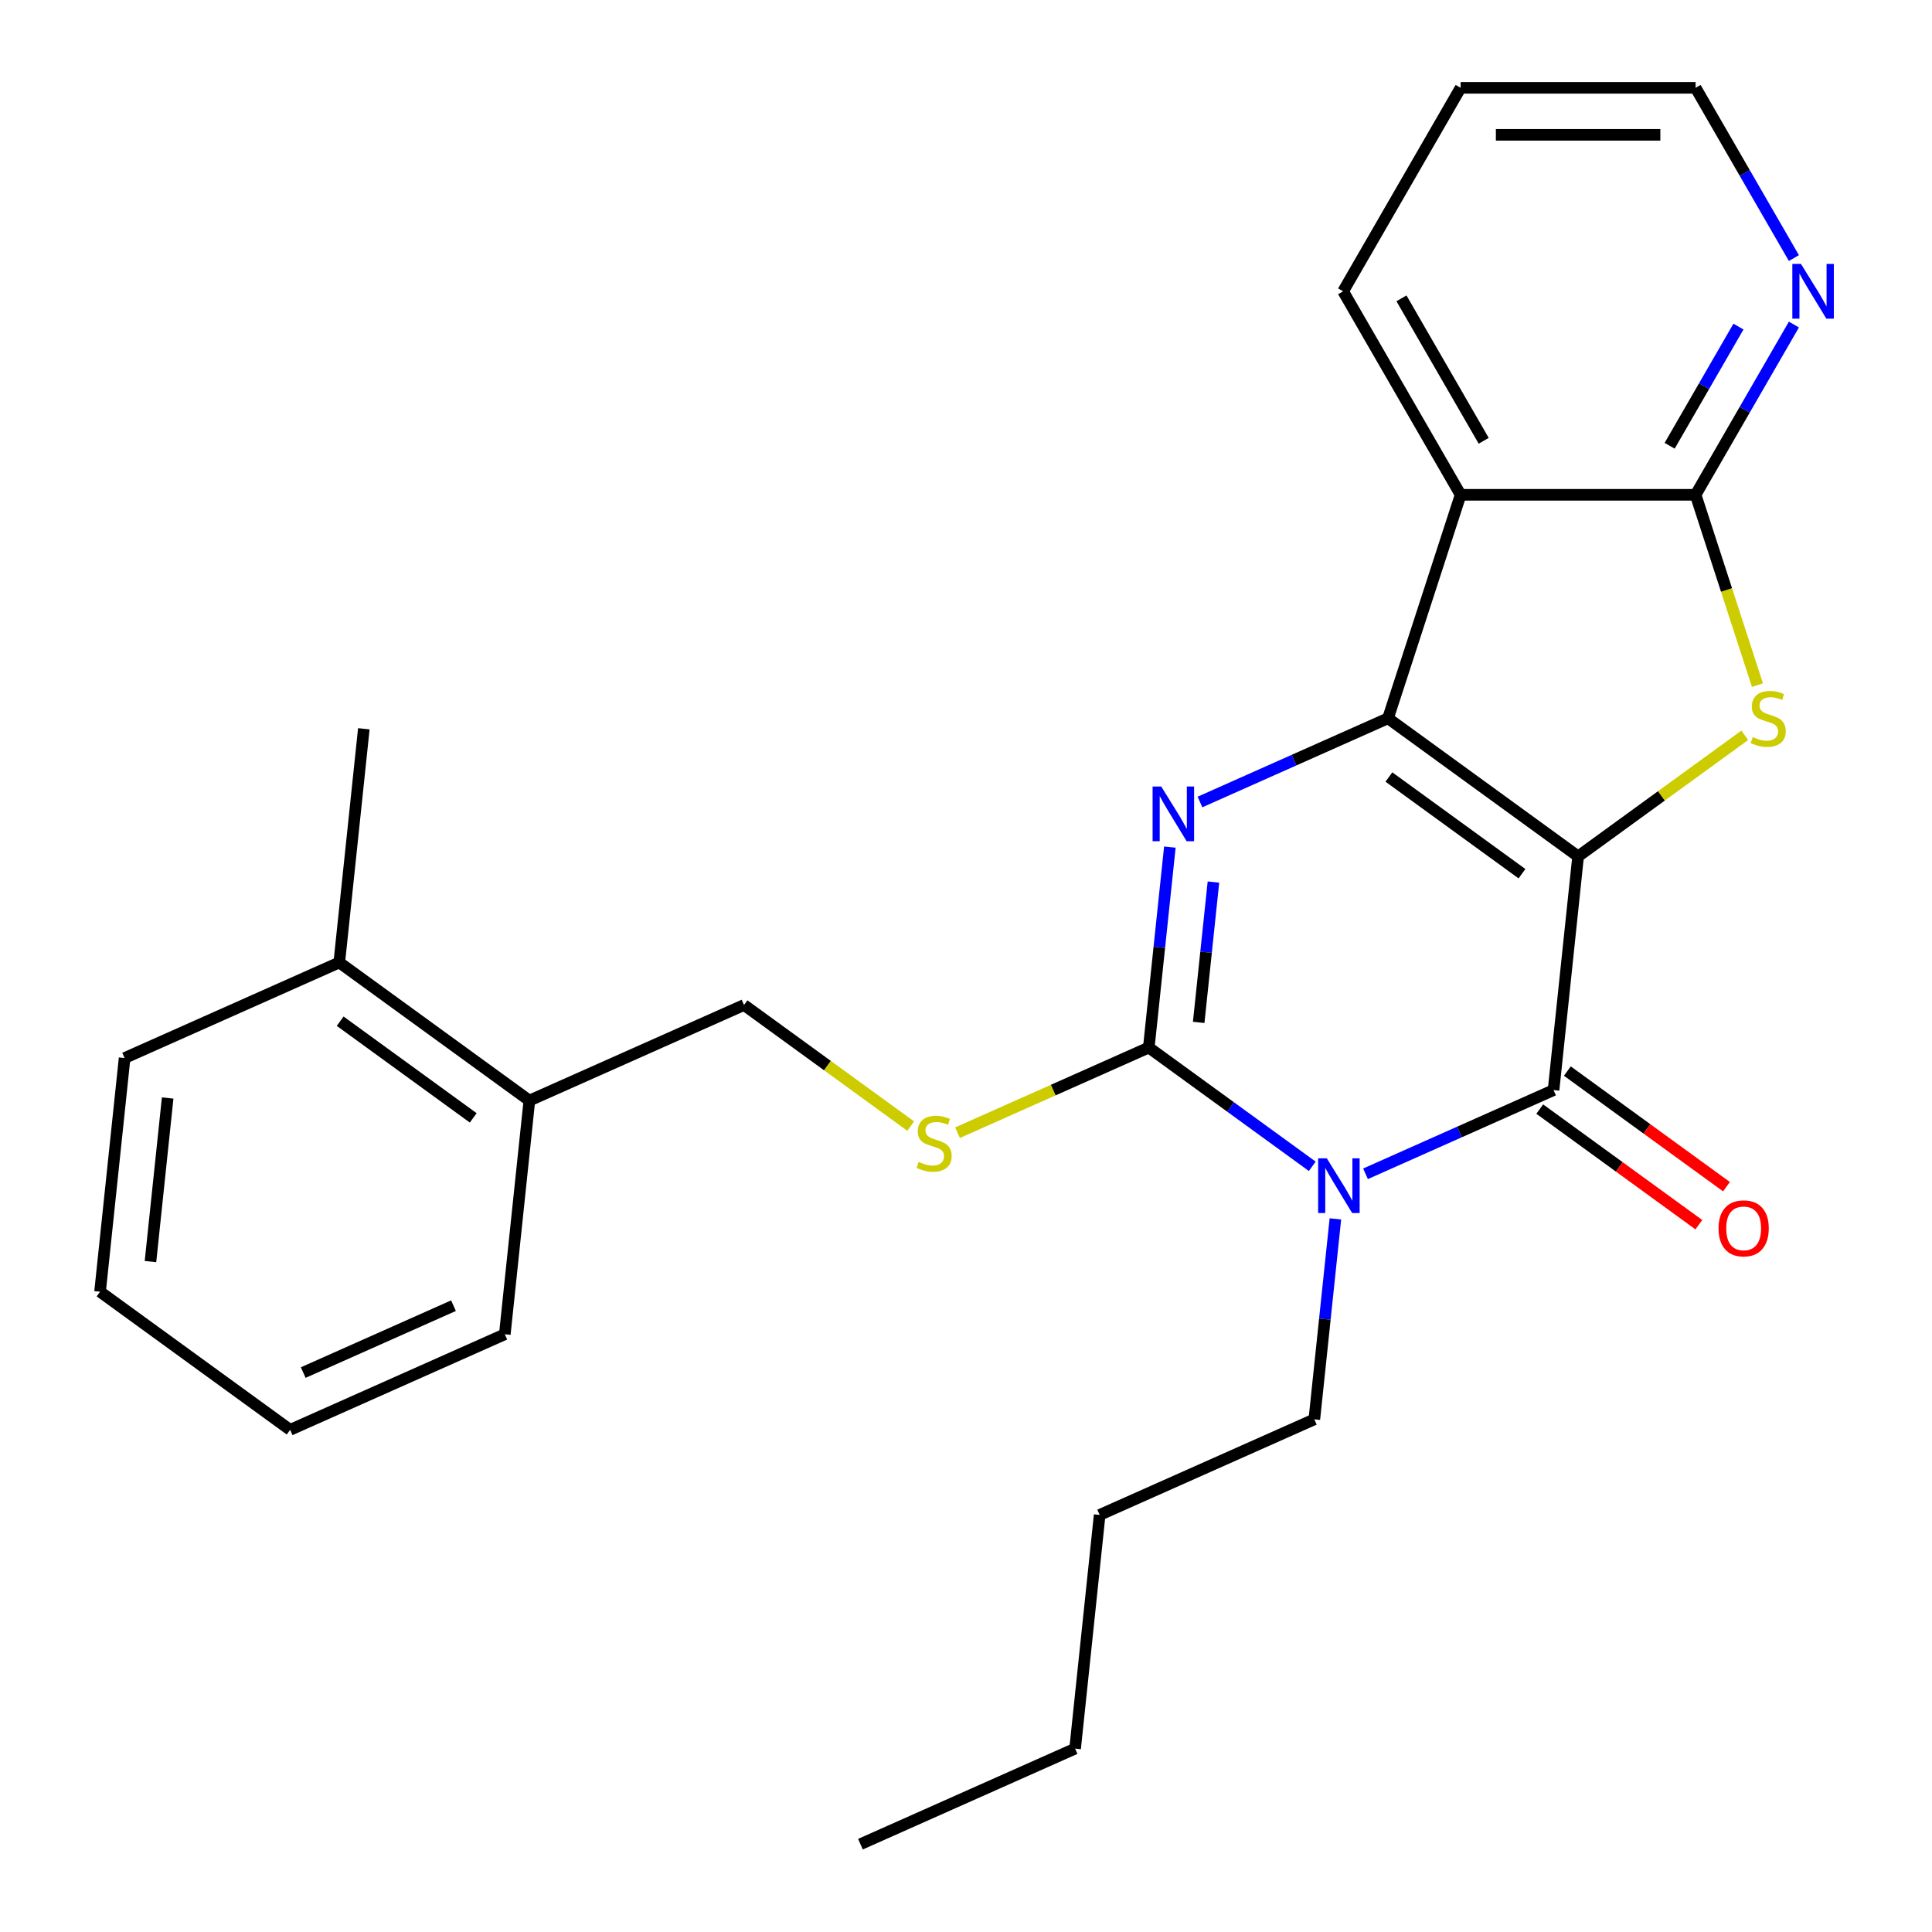 <?xml version='1.0' encoding='iso-8859-1'?>
<svg version='1.1' baseProfile='full'
              xmlns='http://www.w3.org/2000/svg'
                      xmlns:rdkit='http://www.rdkit.org/xml'
                      xmlns:xlink='http://www.w3.org/1999/xlink'
                  xml:space='preserve'
width='1000px' height='1000px' viewBox='0 0 1000 1000'>
<!-- END OF HEADER -->
<rect style='opacity:1.0;fill:#FFFFFF;stroke:none' width='1000' height='1000' x='0' y='0'> </rect>
<path class='bond-0' d='M 816.828,443.27 L 718.433,371.782' style='fill:none;fill-rule:evenodd;stroke:#000000;stroke-width:6px;stroke-linecap:butt;stroke-linejoin:miter;stroke-opacity:1' />
<path class='bond-0' d='M 787.772,452.226 L 718.895,402.184' style='fill:none;fill-rule:evenodd;stroke:#000000;stroke-width:6px;stroke-linecap:butt;stroke-linejoin:miter;stroke-opacity:1' />
<path class='bond-2' d='M 816.828,443.27 L 804.115,564.227' style='fill:none;fill-rule:evenodd;stroke:#000000;stroke-width:6px;stroke-linecap:butt;stroke-linejoin:miter;stroke-opacity:1' />
<path class='bond-5' d='M 816.828,443.27 L 859.966,411.929' style='fill:none;fill-rule:evenodd;stroke:#000000;stroke-width:6px;stroke-linecap:butt;stroke-linejoin:miter;stroke-opacity:1' />
<path class='bond-5' d='M 859.966,411.929 L 903.103,380.588' style='fill:none;fill-rule:evenodd;stroke:#CCCC00;stroke-width:6px;stroke-linecap:butt;stroke-linejoin:miter;stroke-opacity:1' />
<path class='bond-3' d='M 718.433,371.782 L 669.77,393.448' style='fill:none;fill-rule:evenodd;stroke:#000000;stroke-width:6px;stroke-linecap:butt;stroke-linejoin:miter;stroke-opacity:1' />
<path class='bond-3' d='M 669.77,393.448 L 621.106,415.115' style='fill:none;fill-rule:evenodd;stroke:#0000FF;stroke-width:6px;stroke-linecap:butt;stroke-linejoin:miter;stroke-opacity:1' />
<path class='bond-6' d='M 718.433,371.782 L 756.017,256.112' style='fill:none;fill-rule:evenodd;stroke:#000000;stroke-width:6px;stroke-linecap:butt;stroke-linejoin:miter;stroke-opacity:1' />
<path class='bond-1' d='M 706.788,607.56 L 755.452,585.893' style='fill:none;fill-rule:evenodd;stroke:#0000FF;stroke-width:6px;stroke-linecap:butt;stroke-linejoin:miter;stroke-opacity:1' />
<path class='bond-1' d='M 755.452,585.893 L 804.115,564.227' style='fill:none;fill-rule:evenodd;stroke:#000000;stroke-width:6px;stroke-linecap:butt;stroke-linejoin:miter;stroke-opacity:1' />
<path class='bond-4' d='M 679.227,603.683 L 636.92,572.945' style='fill:none;fill-rule:evenodd;stroke:#0000FF;stroke-width:6px;stroke-linecap:butt;stroke-linejoin:miter;stroke-opacity:1' />
<path class='bond-4' d='M 636.92,572.945 L 594.612,542.207' style='fill:none;fill-rule:evenodd;stroke:#000000;stroke-width:6px;stroke-linecap:butt;stroke-linejoin:miter;stroke-opacity:1' />
<path class='bond-13' d='M 691.199,630.896 L 685.747,682.774' style='fill:none;fill-rule:evenodd;stroke:#0000FF;stroke-width:6px;stroke-linecap:butt;stroke-linejoin:miter;stroke-opacity:1' />
<path class='bond-13' d='M 685.747,682.774 L 680.294,734.652' style='fill:none;fill-rule:evenodd;stroke:#000000;stroke-width:6px;stroke-linecap:butt;stroke-linejoin:miter;stroke-opacity:1' />
<path class='bond-10' d='M 796.967,574.066 L 838.144,603.983' style='fill:none;fill-rule:evenodd;stroke:#000000;stroke-width:6px;stroke-linecap:butt;stroke-linejoin:miter;stroke-opacity:1' />
<path class='bond-10' d='M 838.144,603.983 L 879.321,633.9' style='fill:none;fill-rule:evenodd;stroke:#FF0000;stroke-width:6px;stroke-linecap:butt;stroke-linejoin:miter;stroke-opacity:1' />
<path class='bond-10' d='M 811.264,554.387 L 852.441,584.304' style='fill:none;fill-rule:evenodd;stroke:#000000;stroke-width:6px;stroke-linecap:butt;stroke-linejoin:miter;stroke-opacity:1' />
<path class='bond-10' d='M 852.441,584.304 L 893.619,614.221' style='fill:none;fill-rule:evenodd;stroke:#FF0000;stroke-width:6px;stroke-linecap:butt;stroke-linejoin:miter;stroke-opacity:1' />
<path class='bond-27' d='M 605.517,438.451 L 600.065,490.329' style='fill:none;fill-rule:evenodd;stroke:#0000FF;stroke-width:6px;stroke-linecap:butt;stroke-linejoin:miter;stroke-opacity:1' />
<path class='bond-27' d='M 600.065,490.329 L 594.612,542.207' style='fill:none;fill-rule:evenodd;stroke:#000000;stroke-width:6px;stroke-linecap:butt;stroke-linejoin:miter;stroke-opacity:1' />
<path class='bond-27' d='M 628.073,456.557 L 624.256,492.872' style='fill:none;fill-rule:evenodd;stroke:#0000FF;stroke-width:6px;stroke-linecap:butt;stroke-linejoin:miter;stroke-opacity:1' />
<path class='bond-27' d='M 624.256,492.872 L 620.439,529.186' style='fill:none;fill-rule:evenodd;stroke:#000000;stroke-width:6px;stroke-linecap:butt;stroke-linejoin:miter;stroke-opacity:1' />
<path class='bond-8' d='M 594.612,542.207 L 545.119,564.243' style='fill:none;fill-rule:evenodd;stroke:#000000;stroke-width:6px;stroke-linecap:butt;stroke-linejoin:miter;stroke-opacity:1' />
<path class='bond-8' d='M 545.119,564.243 L 495.625,586.279' style='fill:none;fill-rule:evenodd;stroke:#CCCC00;stroke-width:6px;stroke-linecap:butt;stroke-linejoin:miter;stroke-opacity:1' />
<path class='bond-7' d='M 909.648,354.621 L 893.644,305.366' style='fill:none;fill-rule:evenodd;stroke:#CCCC00;stroke-width:6px;stroke-linecap:butt;stroke-linejoin:miter;stroke-opacity:1' />
<path class='bond-7' d='M 893.644,305.366 L 877.64,256.112' style='fill:none;fill-rule:evenodd;stroke:#000000;stroke-width:6px;stroke-linecap:butt;stroke-linejoin:miter;stroke-opacity:1' />
<path class='bond-15' d='M 756.017,256.112 L 695.205,150.783' style='fill:none;fill-rule:evenodd;stroke:#000000;stroke-width:6px;stroke-linecap:butt;stroke-linejoin:miter;stroke-opacity:1' />
<path class='bond-15' d='M 767.961,228.15 L 725.393,154.42' style='fill:none;fill-rule:evenodd;stroke:#000000;stroke-width:6px;stroke-linecap:butt;stroke-linejoin:miter;stroke-opacity:1' />
<path class='bond-26' d='M 756.017,256.112 L 877.64,256.112' style='fill:none;fill-rule:evenodd;stroke:#000000;stroke-width:6px;stroke-linecap:butt;stroke-linejoin:miter;stroke-opacity:1' />
<path class='bond-9' d='M 877.64,256.112 L 903.08,212.048' style='fill:none;fill-rule:evenodd;stroke:#000000;stroke-width:6px;stroke-linecap:butt;stroke-linejoin:miter;stroke-opacity:1' />
<path class='bond-9' d='M 903.08,212.048 L 928.521,167.984' style='fill:none;fill-rule:evenodd;stroke:#0000FF;stroke-width:6px;stroke-linecap:butt;stroke-linejoin:miter;stroke-opacity:1' />
<path class='bond-9' d='M 864.206,230.73 L 882.015,199.885' style='fill:none;fill-rule:evenodd;stroke:#000000;stroke-width:6px;stroke-linecap:butt;stroke-linejoin:miter;stroke-opacity:1' />
<path class='bond-9' d='M 882.015,199.885 L 899.823,169.041' style='fill:none;fill-rule:evenodd;stroke:#0000FF;stroke-width:6px;stroke-linecap:butt;stroke-linejoin:miter;stroke-opacity:1' />
<path class='bond-11' d='M 471.384,582.869 L 428.246,551.528' style='fill:none;fill-rule:evenodd;stroke:#CCCC00;stroke-width:6px;stroke-linecap:butt;stroke-linejoin:miter;stroke-opacity:1' />
<path class='bond-11' d='M 428.246,551.528 L 385.109,520.187' style='fill:none;fill-rule:evenodd;stroke:#000000;stroke-width:6px;stroke-linecap:butt;stroke-linejoin:miter;stroke-opacity:1' />
<path class='bond-16' d='M 928.521,133.583 L 903.08,89.519' style='fill:none;fill-rule:evenodd;stroke:#0000FF;stroke-width:6px;stroke-linecap:butt;stroke-linejoin:miter;stroke-opacity:1' />
<path class='bond-16' d='M 903.08,89.519 L 877.64,45.455' style='fill:none;fill-rule:evenodd;stroke:#000000;stroke-width:6px;stroke-linecap:butt;stroke-linejoin:miter;stroke-opacity:1' />
<path class='bond-12' d='M 385.109,520.187 L 274.001,569.656' style='fill:none;fill-rule:evenodd;stroke:#000000;stroke-width:6px;stroke-linecap:butt;stroke-linejoin:miter;stroke-opacity:1' />
<path class='bond-14' d='M 274.001,569.656 L 175.606,498.168' style='fill:none;fill-rule:evenodd;stroke:#000000;stroke-width:6px;stroke-linecap:butt;stroke-linejoin:miter;stroke-opacity:1' />
<path class='bond-14' d='M 244.944,578.612 L 176.068,528.57' style='fill:none;fill-rule:evenodd;stroke:#000000;stroke-width:6px;stroke-linecap:butt;stroke-linejoin:miter;stroke-opacity:1' />
<path class='bond-17' d='M 274.001,569.656 L 261.288,690.612' style='fill:none;fill-rule:evenodd;stroke:#000000;stroke-width:6px;stroke-linecap:butt;stroke-linejoin:miter;stroke-opacity:1' />
<path class='bond-20' d='M 680.294,734.652 L 569.186,784.12' style='fill:none;fill-rule:evenodd;stroke:#000000;stroke-width:6px;stroke-linecap:butt;stroke-linejoin:miter;stroke-opacity:1' />
<path class='bond-18' d='M 175.606,498.168 L 188.319,377.211' style='fill:none;fill-rule:evenodd;stroke:#000000;stroke-width:6px;stroke-linecap:butt;stroke-linejoin:miter;stroke-opacity:1' />
<path class='bond-19' d='M 175.606,498.168 L 64.498,547.636' style='fill:none;fill-rule:evenodd;stroke:#000000;stroke-width:6px;stroke-linecap:butt;stroke-linejoin:miter;stroke-opacity:1' />
<path class='bond-21' d='M 695.205,150.783 L 756.017,45.455' style='fill:none;fill-rule:evenodd;stroke:#000000;stroke-width:6px;stroke-linecap:butt;stroke-linejoin:miter;stroke-opacity:1' />
<path class='bond-28' d='M 877.64,45.455 L 756.017,45.455' style='fill:none;fill-rule:evenodd;stroke:#000000;stroke-width:6px;stroke-linecap:butt;stroke-linejoin:miter;stroke-opacity:1' />
<path class='bond-28' d='M 859.396,69.779 L 774.26,69.779' style='fill:none;fill-rule:evenodd;stroke:#000000;stroke-width:6px;stroke-linecap:butt;stroke-linejoin:miter;stroke-opacity:1' />
<path class='bond-24' d='M 261.288,690.612 L 150.18,740.081' style='fill:none;fill-rule:evenodd;stroke:#000000;stroke-width:6px;stroke-linecap:butt;stroke-linejoin:miter;stroke-opacity:1' />
<path class='bond-24' d='M 234.728,675.811 L 156.953,710.439' style='fill:none;fill-rule:evenodd;stroke:#000000;stroke-width:6px;stroke-linecap:butt;stroke-linejoin:miter;stroke-opacity:1' />
<path class='bond-29' d='M 64.498,547.636 L 51.785,668.593' style='fill:none;fill-rule:evenodd;stroke:#000000;stroke-width:6px;stroke-linecap:butt;stroke-linejoin:miter;stroke-opacity:1' />
<path class='bond-29' d='M 86.782,568.322 L 77.883,652.992' style='fill:none;fill-rule:evenodd;stroke:#000000;stroke-width:6px;stroke-linecap:butt;stroke-linejoin:miter;stroke-opacity:1' />
<path class='bond-22' d='M 569.186,784.12 L 556.473,905.077' style='fill:none;fill-rule:evenodd;stroke:#000000;stroke-width:6px;stroke-linecap:butt;stroke-linejoin:miter;stroke-opacity:1' />
<path class='bond-23' d='M 556.473,905.077 L 445.365,954.545' style='fill:none;fill-rule:evenodd;stroke:#000000;stroke-width:6px;stroke-linecap:butt;stroke-linejoin:miter;stroke-opacity:1' />
<path class='bond-25' d='M 150.18,740.081 L 51.785,668.593' style='fill:none;fill-rule:evenodd;stroke:#000000;stroke-width:6px;stroke-linecap:butt;stroke-linejoin:miter;stroke-opacity:1' />
<path  class='atom-2' d='M 686.747 599.535
L 696.027 614.535
Q 696.947 616.015, 698.427 618.695
Q 699.907 621.375, 699.987 621.535
L 699.987 599.535
L 703.747 599.535
L 703.747 627.855
L 699.867 627.855
L 689.907 611.455
Q 688.747 609.535, 687.507 607.335
Q 686.307 605.135, 685.947 604.455
L 685.947 627.855
L 682.267 627.855
L 682.267 599.535
L 686.747 599.535
' fill='#0000FF'/>
<path  class='atom-4' d='M 601.065 407.09
L 610.345 422.09
Q 611.265 423.57, 612.745 426.25
Q 614.225 428.93, 614.305 429.09
L 614.305 407.09
L 618.065 407.09
L 618.065 435.41
L 614.185 435.41
L 604.225 419.01
Q 603.065 417.09, 601.825 414.89
Q 600.625 412.69, 600.265 412.01
L 600.265 435.41
L 596.585 435.41
L 596.585 407.09
L 601.065 407.09
' fill='#0000FF'/>
<path  class='atom-6' d='M 907.223 381.502
Q 907.543 381.622, 908.863 382.182
Q 910.183 382.742, 911.623 383.102
Q 913.103 383.422, 914.543 383.422
Q 917.223 383.422, 918.783 382.142
Q 920.343 380.822, 920.343 378.542
Q 920.343 376.982, 919.543 376.022
Q 918.783 375.062, 917.583 374.542
Q 916.383 374.022, 914.383 373.422
Q 911.863 372.662, 910.343 371.942
Q 908.863 371.222, 907.783 369.702
Q 906.743 368.182, 906.743 365.622
Q 906.743 362.062, 909.143 359.862
Q 911.583 357.662, 916.383 357.662
Q 919.663 357.662, 923.383 359.222
L 922.463 362.302
Q 919.063 360.902, 916.503 360.902
Q 913.743 360.902, 912.223 362.062
Q 910.703 363.182, 910.743 365.142
Q 910.743 366.662, 911.503 367.582
Q 912.303 368.502, 913.423 369.022
Q 914.583 369.542, 916.503 370.142
Q 919.063 370.942, 920.583 371.742
Q 922.103 372.542, 923.183 374.182
Q 924.303 375.782, 924.303 378.542
Q 924.303 382.462, 921.663 384.582
Q 919.063 386.662, 914.703 386.662
Q 912.183 386.662, 910.263 386.102
Q 908.383 385.582, 906.143 384.662
L 907.223 381.502
' fill='#CCCC00'/>
<path  class='atom-9' d='M 475.504 601.396
Q 475.824 601.516, 477.144 602.076
Q 478.464 602.636, 479.904 602.996
Q 481.384 603.316, 482.824 603.316
Q 485.504 603.316, 487.064 602.036
Q 488.624 600.716, 488.624 598.436
Q 488.624 596.876, 487.824 595.916
Q 487.064 594.956, 485.864 594.436
Q 484.664 593.916, 482.664 593.316
Q 480.144 592.556, 478.624 591.836
Q 477.144 591.116, 476.064 589.596
Q 475.024 588.076, 475.024 585.516
Q 475.024 581.956, 477.424 579.756
Q 479.864 577.556, 484.664 577.556
Q 487.944 577.556, 491.664 579.116
L 490.744 582.196
Q 487.344 580.796, 484.784 580.796
Q 482.024 580.796, 480.504 581.956
Q 478.984 583.076, 479.024 585.036
Q 479.024 586.556, 479.784 587.476
Q 480.584 588.396, 481.704 588.916
Q 482.864 589.436, 484.784 590.036
Q 487.344 590.836, 488.864 591.636
Q 490.384 592.436, 491.464 594.076
Q 492.584 595.676, 492.584 598.436
Q 492.584 602.356, 489.944 604.476
Q 487.344 606.556, 482.984 606.556
Q 480.464 606.556, 478.544 605.996
Q 476.664 605.476, 474.424 604.556
L 475.504 601.396
' fill='#CCCC00'/>
<path  class='atom-10' d='M 932.191 136.623
L 941.471 151.623
Q 942.391 153.103, 943.871 155.783
Q 945.351 158.463, 945.431 158.623
L 945.431 136.623
L 949.191 136.623
L 949.191 164.943
L 945.311 164.943
L 935.351 148.543
Q 934.191 146.623, 932.951 144.423
Q 931.751 142.223, 931.391 141.543
L 931.391 164.943
L 927.711 164.943
L 927.711 136.623
L 932.191 136.623
' fill='#0000FF'/>
<path  class='atom-11' d='M 889.51 635.795
Q 889.51 628.995, 892.87 625.195
Q 896.23 621.395, 902.51 621.395
Q 908.79 621.395, 912.15 625.195
Q 915.51 628.995, 915.51 635.795
Q 915.51 642.675, 912.11 646.595
Q 908.71 650.475, 902.51 650.475
Q 896.27 650.475, 892.87 646.595
Q 889.51 642.715, 889.51 635.795
M 902.51 647.275
Q 906.83 647.275, 909.15 644.395
Q 911.51 641.475, 911.51 635.795
Q 911.51 630.235, 909.15 627.435
Q 906.83 624.595, 902.51 624.595
Q 898.19 624.595, 895.83 627.395
Q 893.51 630.195, 893.51 635.795
Q 893.51 641.515, 895.83 644.395
Q 898.19 647.275, 902.51 647.275
' fill='#FF0000'/>
</svg>
